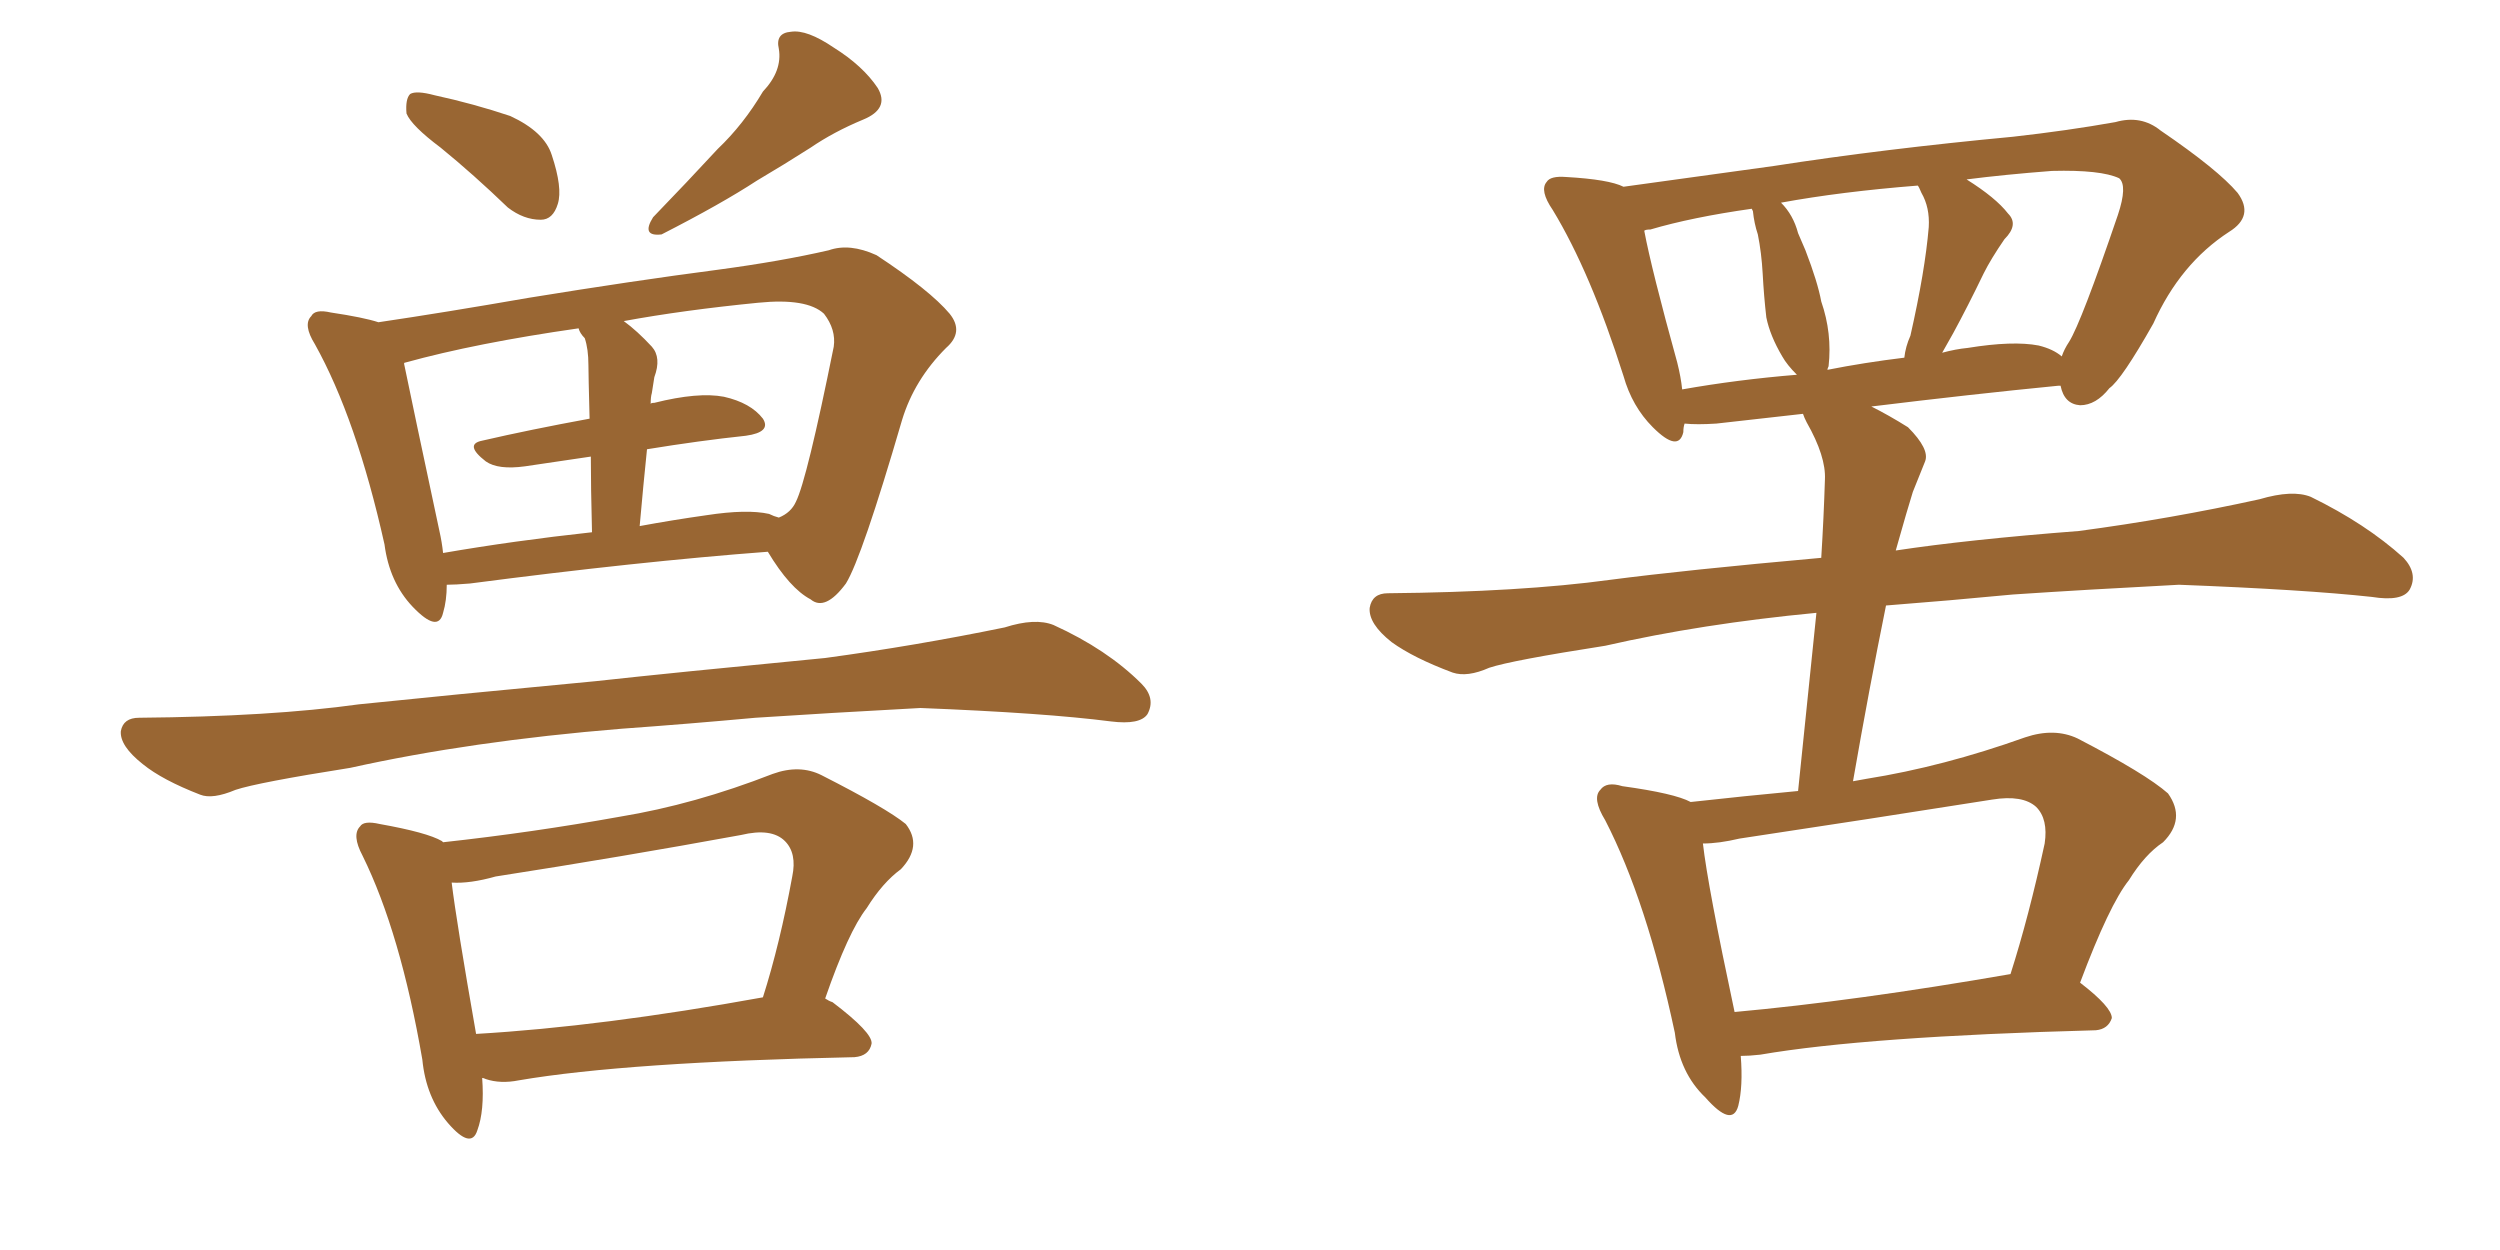 <svg xmlns="http://www.w3.org/2000/svg" xmlns:xlink="http://www.w3.org/1999/xlink" width="300" height="150"><path fill="#996633" padding="10" d="M52.88 17.72L52.88 17.72Q49.37 15.09 48.78 13.62L48.78 13.62Q48.63 11.87 49.22 11.28L49.22 11.28Q49.95 10.84 52.15 11.43L52.15 11.43Q56.84 12.45 61.23 13.92L61.23 13.92Q65.33 15.82 66.21 18.60L66.21 18.60Q67.53 22.56 66.94 24.46L66.94 24.46Q66.36 26.37 64.89 26.37L64.89 26.37Q62.84 26.37 60.94 24.90L60.94 24.90Q56.84 20.95 52.88 17.72ZM91.55 10.99L91.55 10.99Q93.90 8.50 93.46 5.86L93.46 5.86Q93.02 3.96 94.92 3.81L94.92 3.81Q96.83 3.52 100.05 5.71L100.05 5.71Q103.56 7.91 105.32 10.55L105.32 10.55Q106.79 13.04 103.56 14.36L103.56 14.36Q100.05 15.82 97.27 17.72L97.27 17.72Q94.04 19.78 90.82 21.68L90.82 21.68Q86.57 24.46 79.39 28.13L79.39 28.13Q76.90 28.42 78.37 26.07L78.37 26.07Q82.47 21.83 86.13 17.87L86.13 17.87Q89.21 14.94 91.55 10.99ZM53.61 70.17L53.61 70.17Q53.61 72.07 53.17 73.54L53.17 73.54Q52.59 76.03 49.51 72.80L49.51 72.80Q46.73 69.87 46.14 65.33L46.14 65.33Q42.77 50.24 37.79 41.31L37.79 41.31Q36.33 38.96 37.35 37.94L37.35 37.94Q37.79 37.06 39.70 37.50L39.70 37.50Q43.65 38.09 45.41 38.67L45.41 38.67Q53.32 37.50 63.43 35.74L63.43 35.74Q76.03 33.69 86.13 32.37L86.13 32.37Q93.75 31.35 99.46 30.03L99.46 30.03Q101.95 29.15 105.18 30.62L105.18 30.62Q111.62 34.86 113.96 37.65L113.96 37.65Q115.72 39.84 113.53 41.75L113.53 41.75Q109.72 45.56 108.25 50.39L108.25 50.39L108.25 50.39Q103.42 66.94 101.51 70.02L101.51 70.02Q99.02 73.39 97.27 71.92L97.27 71.92Q94.78 70.61 92.14 66.21L92.14 66.21Q76.61 67.38 56.40 70.02L56.40 70.02Q54.64 70.17 53.61 70.17ZM92.29 61.67L92.29 61.67Q92.87 61.96 93.46 62.11L93.46 62.11Q94.92 61.52 95.51 60.21L95.51 60.21Q96.83 57.57 100.05 41.60L100.05 41.60Q100.34 39.55 98.88 37.65L98.88 37.65Q96.83 35.74 90.97 36.33L90.97 36.33Q82.03 37.21 74.85 38.53L74.85 38.53Q76.46 39.70 78.22 41.60L78.22 41.60Q79.39 42.92 78.52 45.26L78.52 45.26Q78.37 46.14 78.22 47.17L78.22 47.17Q78.08 47.61 78.08 48.49L78.08 48.49Q78.08 48.34 78.52 48.34L78.52 48.34Q83.79 47.02 86.87 47.61L86.87 47.61Q90.09 48.34 91.55 50.24L91.55 50.24Q92.58 51.86 89.50 52.29L89.50 52.29Q83.94 52.88 77.64 53.91L77.64 53.91Q77.20 58.15 76.76 63.13L76.76 63.13Q80.71 62.40 84.81 61.82L84.81 61.82Q89.65 61.08 92.29 61.67ZM53.17 66.36L53.17 66.36Q61.67 64.89 71.04 63.87L71.04 63.87Q70.90 58.45 70.90 54.79L70.90 54.79Q66.94 55.37 62.99 55.96L62.99 55.96Q59.77 56.40 58.30 55.37L58.30 55.37Q55.66 53.32 57.86 52.88L57.86 52.88Q63.57 51.56 70.75 50.24L70.75 50.24Q70.61 44.82 70.61 43.80L70.61 43.80Q70.61 41.89 70.17 40.58L70.17 40.58Q69.58 39.99 69.43 39.40L69.43 39.40Q57.13 41.16 48.63 43.51L48.63 43.51Q48.49 43.51 48.49 43.65L48.49 43.65Q49.51 48.63 52.73 63.72L52.73 63.72Q53.03 65.04 53.17 66.36ZM74.56 87.45L74.56 87.45Q56.54 88.92 42.04 92.14L42.04 92.14Q30.91 93.90 28.27 94.78L28.27 94.78Q25.49 95.95 24.02 95.36L24.02 95.36Q19.48 93.60 17.14 91.70L17.14 91.70Q14.36 89.50 14.50 87.74L14.50 87.74Q14.79 86.13 16.70 86.13L16.70 86.13Q32.52 85.99 43.07 84.52L43.07 84.52Q52.88 83.50 71.48 81.74L71.48 81.74Q80.86 80.71 99.02 78.96L99.02 78.96Q109.86 77.49 120.56 75.29L120.56 75.29Q124.22 74.12 126.42 75L126.42 75Q132.86 77.93 136.96 82.03L136.96 82.03Q138.72 83.79 137.70 85.69L137.70 85.69Q136.82 87.01 133.30 86.57L133.30 86.57Q125.39 85.55 110.45 84.96L110.45 84.96Q99.46 85.55 90.67 86.13L90.67 86.13Q82.62 86.87 74.56 87.45ZM99.02 119.82L99.02 119.82Q99.46 120.12 99.90 120.26L99.90 120.26Q104.74 123.93 104.59 125.24L104.59 125.24Q104.30 126.71 102.54 126.86L102.54 126.86Q75.15 127.44 62.26 129.64L62.26 129.64Q60.06 130.08 58.30 129.49L58.30 129.49Q58.01 129.35 57.86 129.35L57.86 129.35Q58.15 133.30 57.28 135.64L57.28 135.64Q56.54 137.99 53.76 134.77L53.76 134.77Q51.12 131.69 50.68 127.15L50.68 127.15Q48.05 111.91 43.51 102.69L43.51 102.69Q42.19 100.20 43.21 99.17L43.21 99.17Q43.65 98.44 45.56 98.88L45.56 98.88Q51.27 99.90 53.03 100.93L53.03 100.93Q53.03 100.93 53.17 101.07L53.17 101.07Q63.87 99.90 74.41 98.00L74.41 98.00Q83.35 96.53 92.72 92.87L92.72 92.87Q95.95 91.70 98.58 93.02L98.58 93.02Q106.35 96.97 108.69 98.88L108.69 98.88Q110.74 101.51 108.11 104.30L108.11 104.30Q105.91 105.91 104.00 108.98L104.00 108.98Q101.81 111.77 99.02 119.82ZM59.47 105.18L59.47 105.18L59.47 105.18Q56.40 106.05 54.20 105.91L54.20 105.91Q54.79 110.74 57.13 124.07L57.13 124.07Q72.22 123.19 91.55 119.68L91.55 119.68Q93.60 113.23 95.07 105.18L95.07 105.18Q95.65 102.39 94.19 100.93L94.19 100.93Q92.58 99.32 88.92 100.20L88.92 100.20Q74.56 102.83 59.47 105.18ZM208.89 126.71L208.89 126.71Q209.18 130.37 208.59 132.71L208.59 132.71Q207.86 135.35 204.64 131.69L204.64 131.69Q201.56 128.76 200.98 123.93L200.98 123.93Q197.61 108.11 192.63 98.44L192.63 98.44Q191.02 95.80 192.04 94.78L192.04 94.78Q192.77 93.75 194.68 94.34L194.68 94.34Q200.98 95.21 202.88 96.24L202.88 96.24Q209.47 95.51 215.77 94.92L215.77 94.92Q216.94 83.64 217.97 73.54L217.97 73.54Q204.20 74.85 192.63 77.49L192.63 77.49Q181.35 79.25 178.71 80.13L178.71 80.13Q176.07 81.30 174.32 80.71L174.32 80.71Q169.63 78.96 166.99 77.05L166.99 77.05Q164.21 74.85 164.36 72.95L164.36 72.95Q164.65 71.19 166.55 71.19L166.55 71.19Q182.52 71.04 193.21 69.58L193.21 69.58Q202.15 68.41 218.55 66.94L218.55 66.94Q218.85 62.11 218.99 57.57L218.99 57.57Q219.14 54.79 216.80 50.68L216.80 50.68Q216.50 50.10 216.36 49.66L216.36 49.66Q211.23 50.24 205.96 50.83L205.96 50.83Q203.61 50.98 202.15 50.83L202.15 50.83Q202.00 51.27 202.00 51.86L202.00 51.86Q201.42 54.35 198.34 51.27L198.34 51.27Q195.85 48.78 194.82 45.12L194.82 45.12Q190.87 32.67 186.33 25.20L186.33 25.20Q184.72 22.85 185.60 21.83L185.60 21.83Q186.04 21.09 187.94 21.24L187.94 21.24Q193.07 21.53 194.82 22.41L194.82 22.41Q202.29 21.39 212.84 19.92L212.84 19.92Q226.03 17.87 241.55 16.41L241.55 16.41Q248.14 15.67 253.86 14.65L253.86 14.65Q256.93 13.77 259.28 15.67L259.28 15.67Q266.16 20.36 268.51 23.14L268.51 23.14Q270.56 25.93 267.48 27.83L267.48 27.83Q261.62 31.64 258.40 38.82L258.40 38.82Q254.59 45.56 253.13 46.58L253.13 46.58Q251.51 48.63 249.61 48.63L249.61 48.63Q247.71 48.49 247.27 46.29L247.27 46.29Q246.97 46.29 246.97 46.29L246.97 46.29Q236.57 47.31 224.56 48.78L224.56 48.78Q226.61 49.80 228.96 51.27L228.96 51.27Q231.59 53.91 231.01 55.37L231.01 55.37Q230.42 56.84 229.54 59.03L229.54 59.03Q228.81 61.38 227.78 65.04L227.78 65.04Q227.64 65.48 227.49 66.06L227.49 66.06Q236.13 64.75 249.46 63.72L249.46 63.72Q260.45 62.26 271.14 59.91L271.14 59.91Q275.10 58.74 277.29 59.62L277.29 59.62Q283.89 62.84 288.43 66.94L288.43 66.94Q290.19 68.85 289.16 70.75L289.16 70.75Q288.28 72.22 284.62 71.63L284.62 71.63Q276.56 70.75 261.47 70.17L261.47 70.17Q250.34 70.75 241.55 71.34L241.55 71.34Q233.94 72.07 226.32 72.66L226.32 72.66Q224.27 82.76 222.36 93.75L222.36 93.75Q223.10 93.60 223.97 93.46L223.97 93.46Q233.20 91.99 243.02 88.48L243.02 88.48Q246.53 87.30 249.32 88.62L249.32 88.62Q257.52 92.87 260.16 95.21L260.16 95.21Q262.35 98.29 259.57 101.07L259.57 101.07Q257.37 102.54 255.47 105.62L255.47 105.62Q253.13 108.54 249.61 117.92L249.61 117.92Q253.42 120.85 253.42 122.17L253.42 122.17Q252.98 123.49 251.51 123.63L251.51 123.63Q223.97 124.37 211.23 126.56L211.23 126.56Q209.91 126.71 208.89 126.71ZM208.15 121.44L208.15 121.44Q222.66 120.12 241.26 116.89L241.26 116.89Q243.46 110.01 245.36 101.22L245.36 101.22Q245.80 98.29 244.34 96.83L244.34 96.83Q242.72 95.36 239.06 95.95L239.06 95.95Q224.27 98.29 208.74 100.63L208.74 100.63Q206.25 101.22 204.35 101.22L204.35 101.22Q204.93 106.35 208.15 121.44ZM244.63 41.46L244.63 41.46Q246.39 41.89 247.41 42.77L247.41 42.77Q247.71 41.89 248.29 41.02L248.29 41.02Q249.76 38.67 254.15 25.78L254.15 25.78Q255.32 22.27 254.30 21.39L254.30 21.39Q252.10 20.36 246.24 20.51L246.24 20.51Q240.53 20.95 235.99 21.53L235.99 21.53Q239.50 23.73 240.97 25.63L240.97 25.63Q242.29 26.95 240.53 28.71L240.53 28.71Q238.92 31.05 238.04 32.81L238.04 32.81Q236.13 36.77 234.38 39.99L234.38 39.99Q233.64 41.31 233.06 42.33L233.06 42.33Q234.67 41.89 236.13 41.75L236.13 41.75Q241.55 40.87 244.63 41.46ZM219.29 44.38L219.29 44.38Q223.68 43.51 228.52 42.92L228.52 42.92Q228.66 41.60 229.25 40.28L229.25 40.28Q231.01 32.52 231.45 27.25L231.45 27.25Q231.59 24.90 230.57 23.14L230.57 23.14Q230.27 22.41 230.13 22.27L230.13 22.27Q220.90 23.00 213.72 24.32L213.72 24.32Q215.19 25.78 215.77 27.98L215.77 27.98Q216.21 29.00 216.65 30.03L216.65 30.03Q218.12 33.84 218.55 36.18L218.55 36.18Q219.87 39.99 219.43 43.95L219.43 43.95Q219.29 44.24 219.29 44.38ZM201.86 46.73L201.86 46.73L201.86 46.73Q208.45 45.56 215.63 44.97L215.63 44.97Q214.45 43.80 213.87 42.77L213.87 42.77Q212.40 40.28 211.96 38.09L211.96 38.09Q211.67 35.60 211.52 32.81L211.52 32.81Q211.38 30.32 210.94 28.13L210.94 28.13Q210.50 26.81 210.35 25.34L210.35 25.34Q210.21 25.05 210.21 25.05L210.21 25.05Q203.03 26.07 198.05 27.54L198.05 27.54Q197.46 27.54 197.31 27.69L197.31 27.69Q198.19 32.37 201.27 43.51L201.27 43.51Q201.71 45.26 201.86 46.73Z"/></svg>
